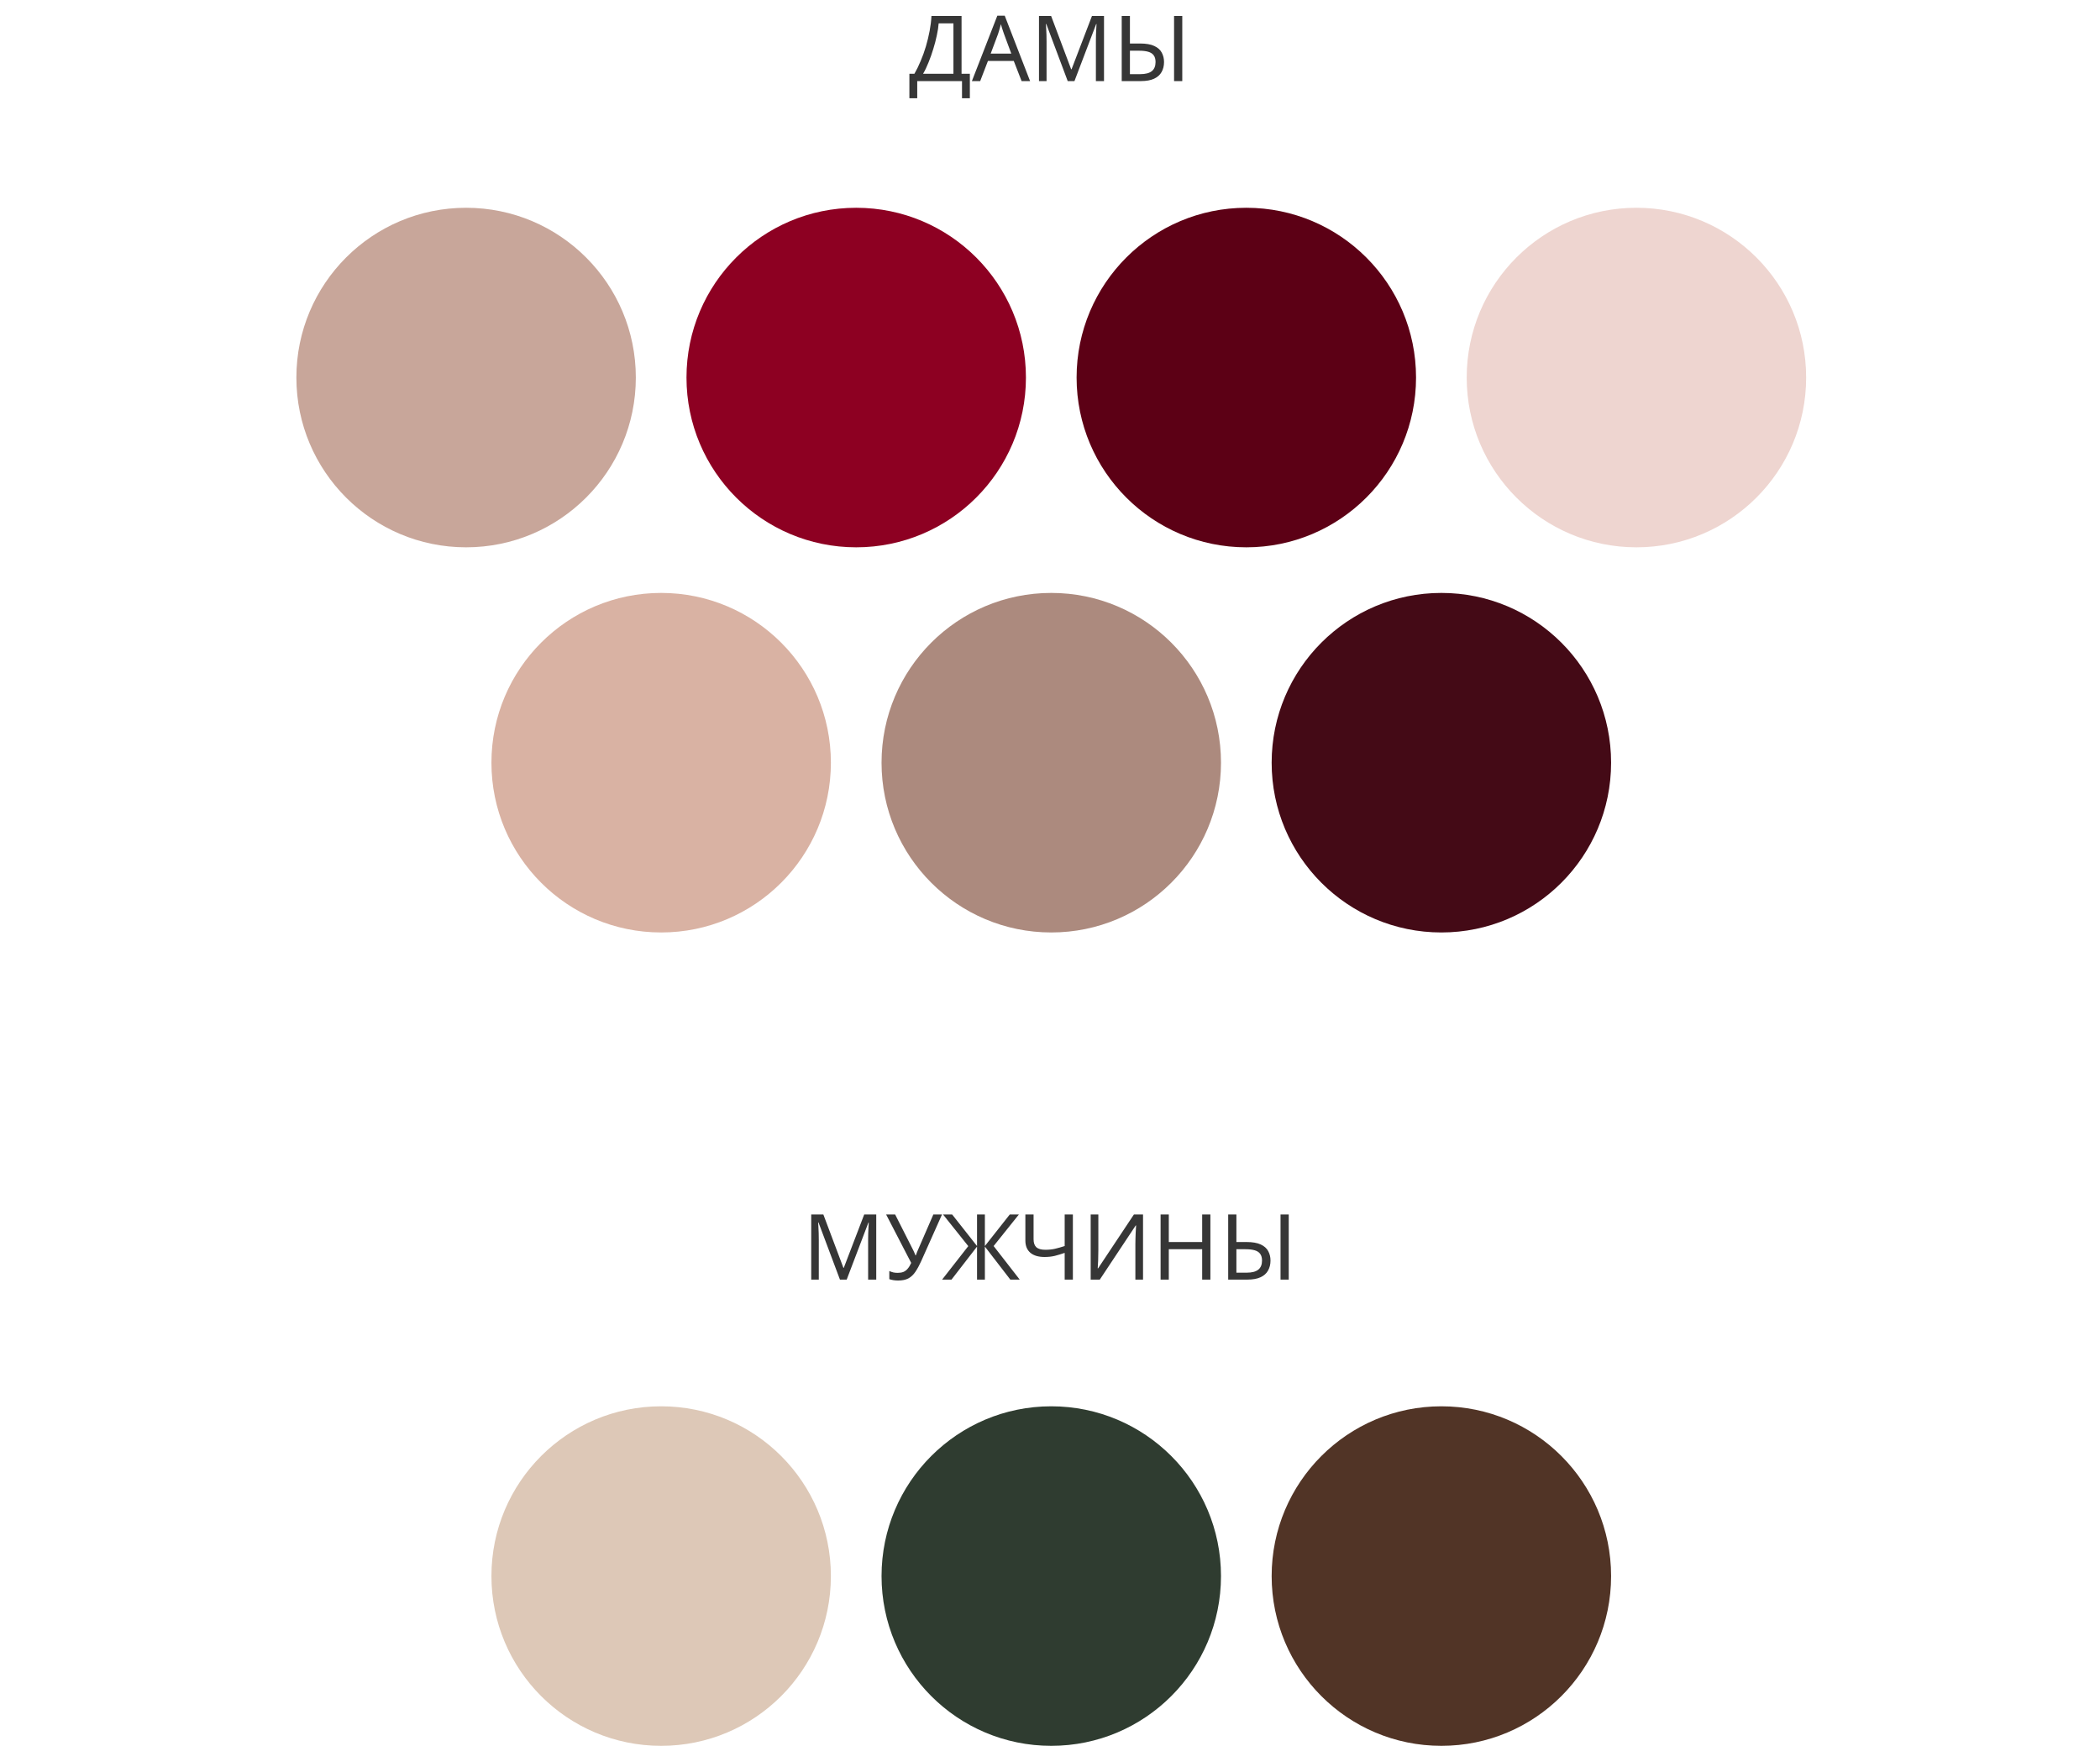 <?xml version="1.0" encoding="UTF-8"?> <svg xmlns="http://www.w3.org/2000/svg" width="829" height="689" viewBox="0 0 829 689" fill="none"><circle cx="184" cy="149" r="67" fill="#C8A69A"></circle><circle cx="338" cy="149" r="67" fill="#8D0022"></circle><circle cx="492" cy="149" r="67" fill="#5C0015"></circle><circle cx="646" cy="149" r="67" fill="#EED5D0"></circle><circle cx="261" cy="301" r="67" fill="#D9B2A3"></circle><circle cx="415" cy="301" r="67" fill="#AC8A7E"></circle><circle cx="569" cy="301" r="67" fill="#440A16"></circle><circle cx="261" cy="622" r="67" fill="#DDC8B7"></circle><circle cx="415" cy="622" r="67" fill="#2F3C30"></circle><circle cx="569" cy="622" r="67" fill="#513426"></circle><path d="M379.585 6.296V29.12H382.861V38.768H379.765V32H362.089V38.768H358.993V29.12H360.973C361.837 27.632 362.653 25.964 363.421 24.116C364.213 22.268 364.909 20.336 365.509 18.32C366.109 16.28 366.601 14.24 366.985 12.2C367.369 10.16 367.609 8.192 367.705 6.296H379.585ZM370.549 9.212C370.453 10.604 370.213 12.176 369.829 13.928C369.469 15.68 369.001 17.48 368.425 19.328C367.873 21.152 367.249 22.916 366.553 24.62C365.881 26.324 365.161 27.824 364.393 29.12H376.381V9.212H370.549ZM403.288 32L400.192 24.044H390.004L386.944 32H383.668L393.712 6.188H396.628L406.636 32H403.288ZM396.34 13.388C396.268 13.196 396.148 12.848 395.98 12.344C395.812 11.84 395.644 11.324 395.476 10.796C395.332 10.244 395.212 9.824 395.116 9.536C394.996 10.016 394.864 10.508 394.72 11.012C394.6 11.492 394.468 11.936 394.324 12.344C394.204 12.752 394.096 13.1 394 13.388L391.084 21.164H399.22L396.34 13.388ZM421.492 32L413.032 9.464H412.888C412.936 9.944 412.972 10.556 412.996 11.3C413.044 12.044 413.08 12.86 413.104 13.748C413.128 14.612 413.14 15.5 413.14 16.412V32H410.152V6.296H414.94L422.86 27.356H423.004L431.068 6.296H435.82V32H432.616V16.196C432.616 15.356 432.628 14.528 432.652 13.712C432.676 12.872 432.712 12.092 432.76 11.372C432.808 10.628 432.844 10.004 432.868 9.5H432.724L424.156 32H421.492ZM442.812 32V6.296H446.052V17.168H450.012C452.412 17.168 454.296 17.492 455.664 18.14C457.056 18.788 458.04 19.664 458.616 20.768C459.216 21.872 459.516 23.108 459.516 24.476C459.516 25.988 459.192 27.308 458.544 28.436C457.92 29.564 456.936 30.44 455.592 31.064C454.248 31.688 452.52 32 450.408 32H442.812ZM450.12 29.264C452.184 29.264 453.708 28.868 454.692 28.076C455.676 27.284 456.168 26.084 456.168 24.476C456.168 23.372 455.928 22.496 455.448 21.848C454.992 21.2 454.284 20.732 453.324 20.444C452.364 20.156 451.14 20.012 449.652 20.012H446.052V29.264H450.12ZM463.476 32V6.296H466.716V32H463.476ZM331.58 505L323.12 482.464H322.976C323.024 482.944 323.06 483.556 323.084 484.3C323.132 485.044 323.168 485.86 323.192 486.748C323.216 487.612 323.228 488.5 323.228 489.412V505H320.24V479.296H325.028L332.948 500.356H333.092L341.156 479.296H345.908V505H342.704V489.196C342.704 488.356 342.716 487.528 342.74 486.712C342.764 485.872 342.8 485.092 342.848 484.372C342.896 483.628 342.932 483.004 342.956 482.5H342.812L334.244 505H331.58ZM363.664 497.692C362.896 499.396 362.116 500.824 361.324 501.976C360.556 503.104 359.644 503.956 358.588 504.532C357.532 505.084 356.188 505.36 354.556 505.36C353.884 505.36 353.248 505.312 352.648 505.216C352.072 505.12 351.544 504.988 351.064 504.82V501.616C351.544 501.832 352.06 502.012 352.612 502.156C353.164 502.276 353.74 502.336 354.34 502.336C355.228 502.336 355.984 502.216 356.608 501.976C357.256 501.712 357.82 501.292 358.3 500.716C358.804 500.14 359.272 499.372 359.704 498.412L349.804 479.296H353.368L360.532 493.444C360.628 493.612 360.724 493.816 360.82 494.056C360.916 494.272 361.012 494.5 361.108 494.74C361.228 494.98 361.324 495.208 361.396 495.424H361.54C361.612 495.256 361.684 495.064 361.756 494.848C361.852 494.608 361.936 494.38 362.008 494.164C362.104 493.924 362.188 493.72 362.26 493.552L368.452 479.296H371.872L363.664 497.692ZM382.241 491.788L372.269 479.296H375.869L385.697 491.752V479.296H388.793V491.752L398.621 479.296H402.221L392.249 491.752L402.545 505H398.837L388.793 491.968V505H385.697V491.968L375.617 505H371.909L382.241 491.788ZM423.532 505H420.292V494.452C418.9 494.932 417.592 495.328 416.368 495.64C415.168 495.928 413.824 496.072 412.336 496.072C409.936 496.072 408.076 495.52 406.756 494.416C405.436 493.288 404.776 491.668 404.776 489.556V479.296H408.016V489.088C408.016 490.48 408.376 491.524 409.096 492.22C409.84 492.892 411.028 493.228 412.66 493.228C414.076 493.228 415.348 493.096 416.476 492.832C417.604 492.568 418.876 492.208 420.292 491.752V479.296H423.532V505ZM430.561 479.296H433.585V493.408C433.585 494.008 433.573 494.668 433.549 495.388C433.549 496.084 433.537 496.78 433.513 497.476C433.489 498.172 433.453 498.796 433.405 499.348C433.381 499.876 433.357 500.284 433.333 500.572H433.477L447.625 479.296H451.225V505H448.201V491.032C448.201 490.384 448.213 489.688 448.237 488.944C448.261 488.176 448.285 487.444 448.309 486.748C448.357 486.028 448.393 485.392 448.417 484.84C448.441 484.288 448.465 483.88 448.489 483.616H448.345L434.161 505H430.561V479.296ZM477.814 505H474.574V493.012H461.398V505H458.158V479.296H461.398V490.168H474.574V479.296H477.814V505ZM484.842 505V479.296H488.082V490.168H492.042C494.442 490.168 496.326 490.492 497.694 491.14C499.086 491.788 500.07 492.664 500.646 493.768C501.246 494.872 501.546 496.108 501.546 497.476C501.546 498.988 501.222 500.308 500.574 501.436C499.95 502.564 498.966 503.44 497.622 504.064C496.278 504.688 494.55 505 492.438 505H484.842ZM492.15 502.264C494.214 502.264 495.738 501.868 496.722 501.076C497.706 500.284 498.198 499.084 498.198 497.476C498.198 496.372 497.958 495.496 497.478 494.848C497.022 494.2 496.314 493.732 495.354 493.444C494.394 493.156 493.17 493.012 491.682 493.012H488.082V502.264H492.15ZM505.506 505V479.296H508.746V505H505.506Z" fill="#363636"></path></svg> 
